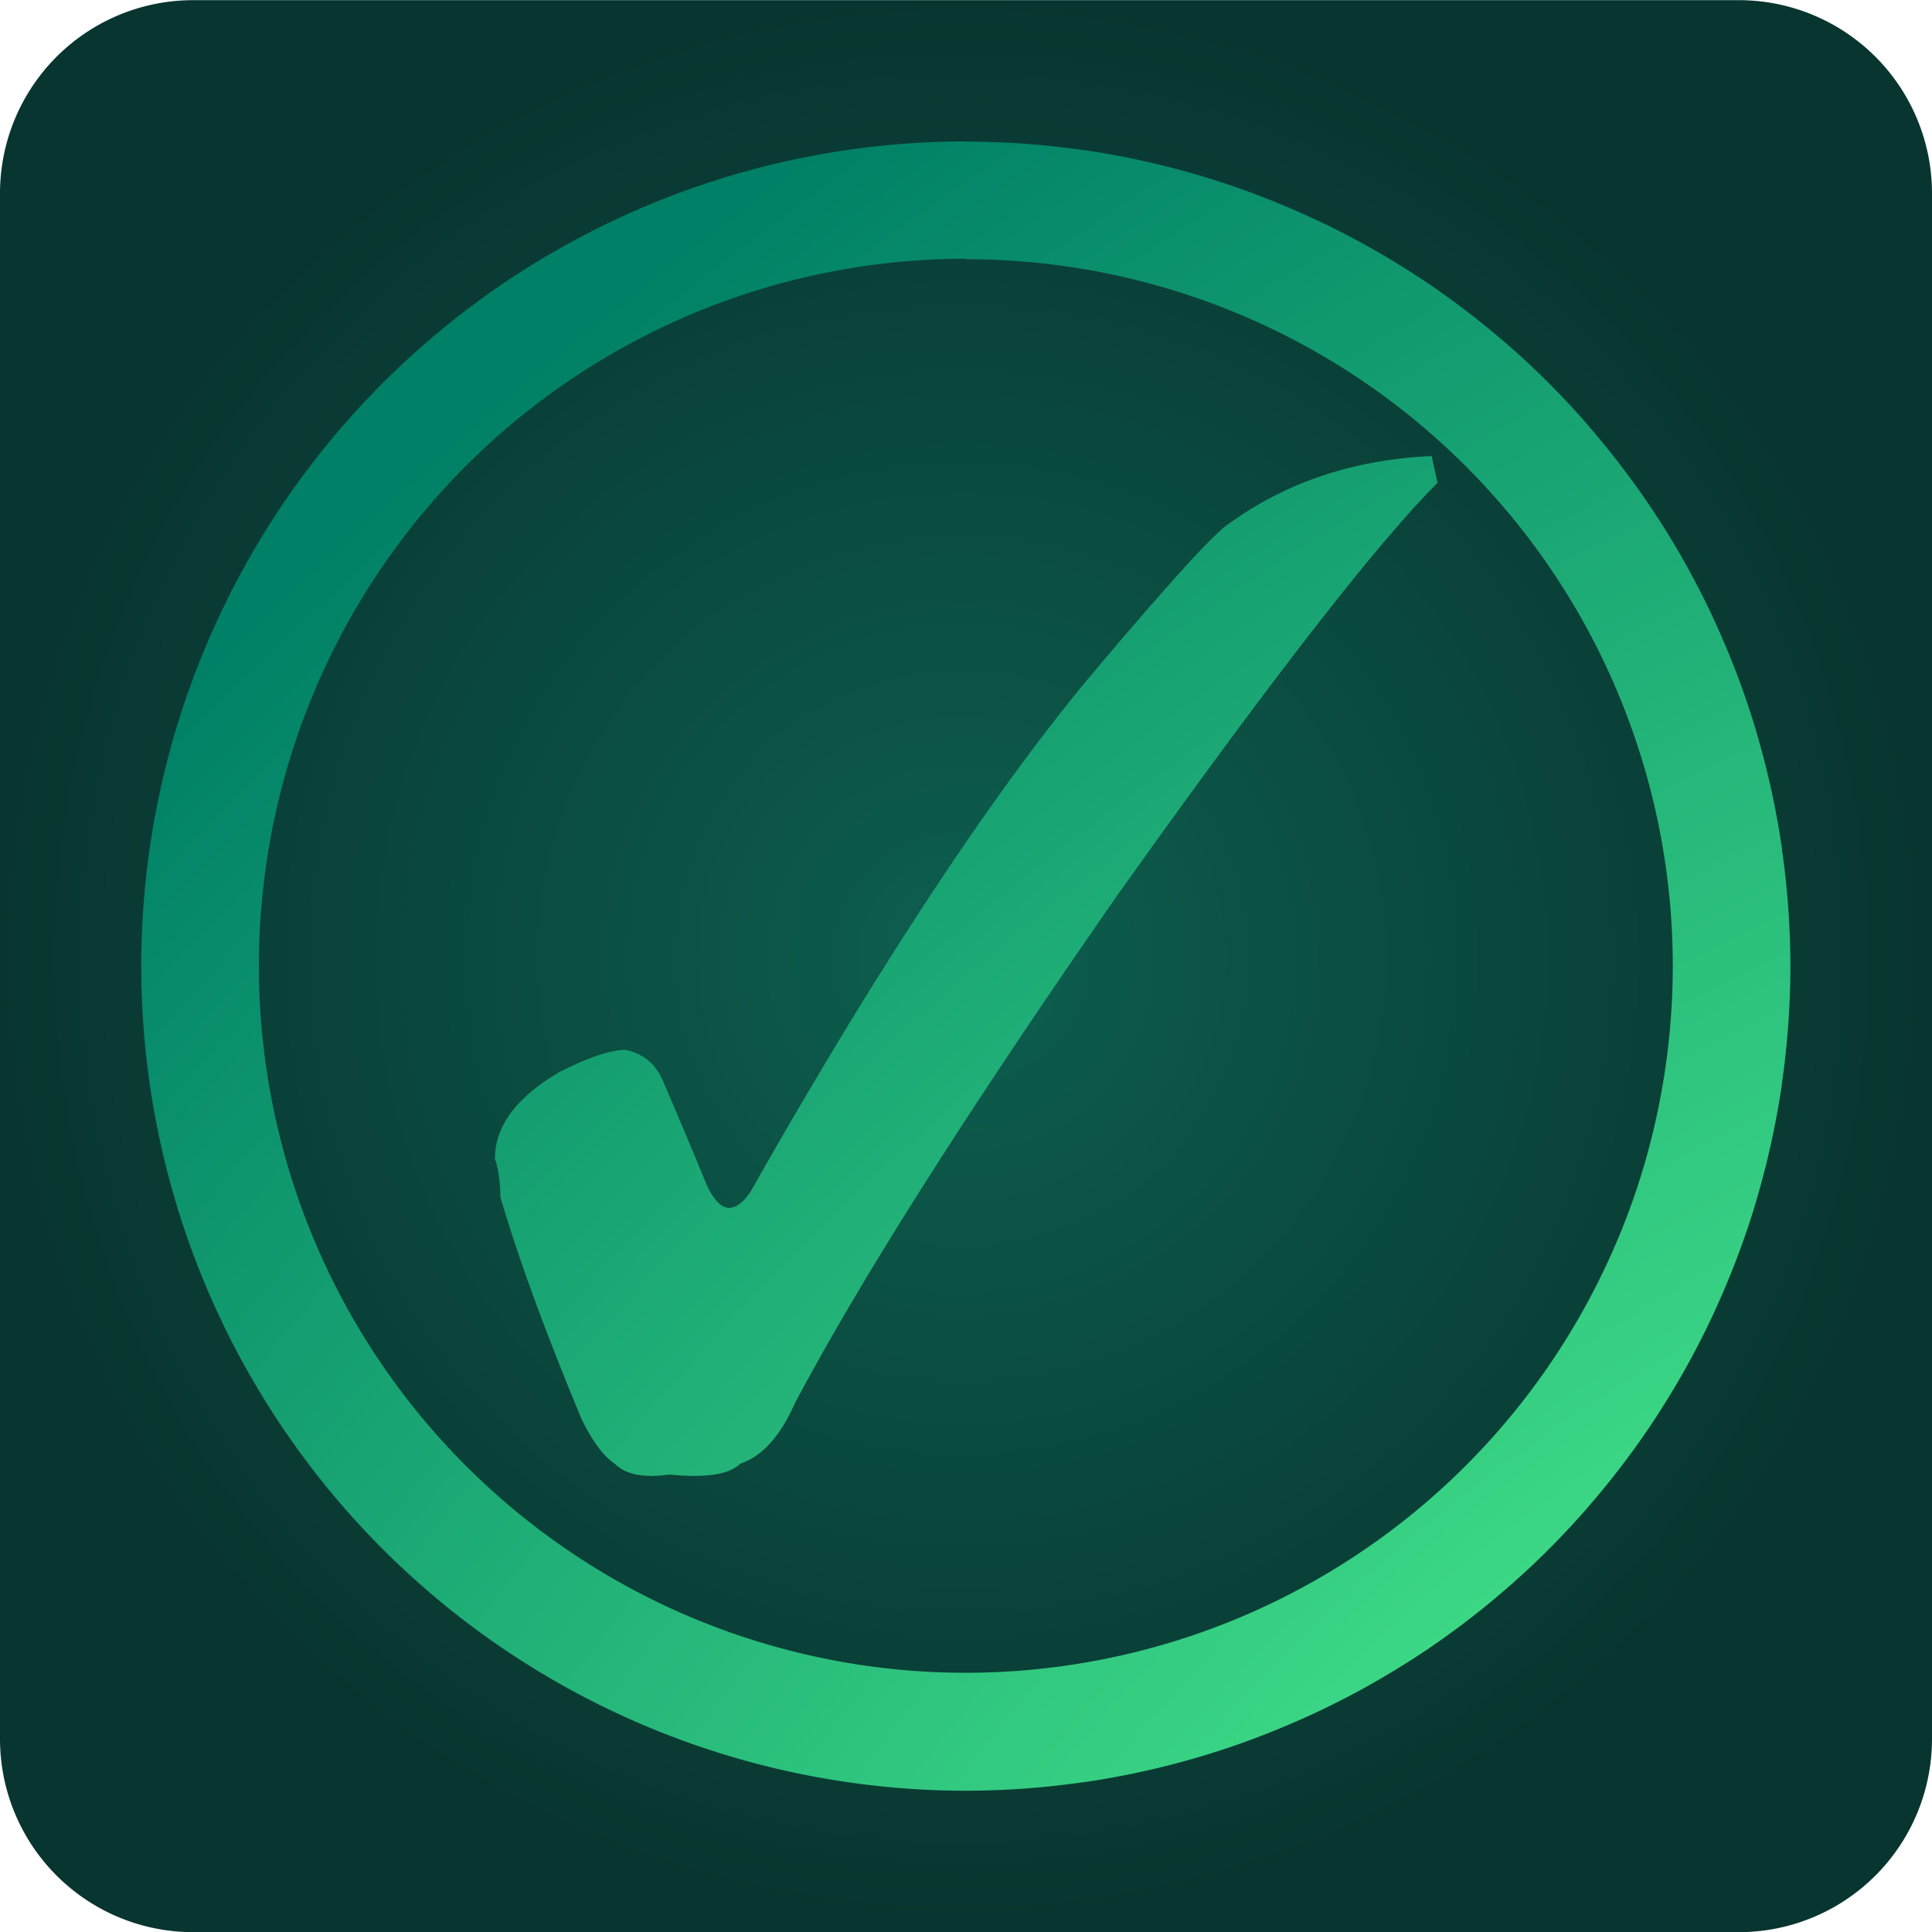 <?xml version="1.0" encoding="UTF-8" standalone="no"?>
<svg
   inkscape:export-ydpi="95.999992"
   inkscape:export-xdpi="95.999992"
   inkscape:export-filename="C:\Users\alexa\Desktop\Alex\Studies\Licenta\Resources\backgroud_1.png"
   sodipodi:docname="status.svg"
   inkscape:version="1.3.2 (091e20e, 2023-11-25)"
   id="svg8"
   version="1.1"
   viewBox="0 0 12.171 12.171"
   height="46"
   width="46"
   xml:space="preserve"
   xmlns:inkscape="http://www.inkscape.org/namespaces/inkscape"
   xmlns:sodipodi="http://sodipodi.sourceforge.net/DTD/sodipodi-0.dtd"
   xmlns:xlink="http://www.w3.org/1999/xlink"
   xmlns="http://www.w3.org/2000/svg"
   xmlns:svg="http://www.w3.org/2000/svg"
   xmlns:rdf="http://www.w3.org/1999/02/22-rdf-syntax-ns#"
   xmlns:cc="http://creativecommons.org/ns#"
   xmlns:dc="http://purl.org/dc/elements/1.1/"><defs
     id="defs2"><linearGradient
       id="linearGradient64"
       inkscape:collect="always"><stop
         style="stop-color:#57ff94;stop-opacity:1;"
         offset="0"
         id="stop63" /><stop
         style="stop-color:#008066;stop-opacity:1;"
         offset="1"
         id="stop64" /></linearGradient><linearGradient
       id="linearGradient54"
       inkscape:collect="always"><stop
         style="stop-color:#0d5f4f;stop-opacity:1;"
         offset="0"
         id="stop53" /><stop
         style="stop-color:#08352f;stop-opacity:1;"
         offset="1"
         id="stop54" /></linearGradient><radialGradient
       inkscape:collect="always"
       xlink:href="#linearGradient54"
       id="radialGradient621"
       gradientUnits="userSpaceOnUse"
       gradientTransform="matrix(0.162,0,0,0.162,25.949,29.258)"
       cx="100.963"
       cy="180.031"
       fx="100.963"
       fy="180.031"
       r="37.5" /><radialGradient
       inkscape:collect="always"
       xlink:href="#linearGradient64"
       id="radialGradient622"
       gradientUnits="userSpaceOnUse"
       gradientTransform="matrix(3.257,-2.888,1.831,2.065,-685.417,447.131)"
       cx="184.166"
       cy="73.086"
       fx="184.166"
       fy="73.086"
       r="5.195" /></defs><sodipodi:namedview
     inkscape:snap-bbox-midpoints="true"
     inkscape:snap-bbox-edge-midpoints="true"
     inkscape:bbox-nodes="true"
     inkscape:bbox-paths="true"
     inkscape:snap-bbox="true"
     inkscape:document-rotation="0"
     inkscape:snap-global="true"
     inkscape:window-maximized="0"
     inkscape:window-y="34"
     inkscape:window-x="0"
     inkscape:window-height="855"
     inkscape:window-width="1496"
     showgrid="false"
     inkscape:current-layer="layer1"
     inkscape:document-units="px"
     inkscape:cy="245.91953"
     inkscape:cx="235.13358"
     inkscape:zoom="1.1589157"
     inkscape:pageshadow="2"
     inkscape:pageopacity="0.0"
     borderopacity="1.0"
     bordercolor="#666666"
     pagecolor="#e5e5e5"
     id="base"
     inkscape:pagecheckerboard="0"
     inkscape:showpageshadow="0"
     inkscape:deskcolor="#d1d1d1"
     showguides="false" /><g
     id="layer1"
     inkscape:groupmode="layer"
     inkscape:label="Layer 1"><g
       id="g648"
       inkscape:export-filename="./g648.png"
       inkscape:export-xdpi="300"
       inkscape:export-ydpi="300"
       transform="translate(-36.248,-52.387)"><path
         id="path612"
         style="fill:url(#radialGradient621);fill-opacity:1;stroke-width:1.111"
         d="m 37.465,52.388 a 1.217,1.217 0 0 0 -1.217,1.217 v 9.737 a 1.217,1.217 0 0 0 1.217,1.217 h 9.737 a 1.217,1.217 0 0 0 1.217,-1.217 V 53.605 A 1.217,1.217 0 0 0 47.202,52.388 Z m 0.131,0.007 a 1.217,1.217 0 0 1 0.012,10e-4 1.217,1.217 0 0 0 -0.012,-10e-4 z m 0.132,0.022 a 1.217,1.217 0 0 1 0.013,0.003 1.217,1.217 0 0 0 -0.013,-0.003 z m 9.107,0.029 a 1.217,1.217 0 0 0 -0.026,0.01 1.217,1.217 0 0 1 0.026,-0.01 z m -8.973,0.009 a 1.217,1.217 0 0 1 0.007,0.002 1.217,1.217 0 0 0 -0.007,-0.002 z m 0.128,0.052 a 1.217,1.217 0 0 1 0.008,0.004 1.217,1.217 0 0 0 -0.008,-0.004 z m 0.117,0.064 a 1.217,1.217 0 0 1 0.011,0.007 1.217,1.217 0 0 0 -0.011,-0.007 z m 8.395,0.041 a 1.217,1.217 0 0 0 -0.03,0.023 1.217,1.217 0 0 1 0.03,-0.023 z m -8.283,0.037 a 1.217,1.217 0 0 1 0.008,0.007 1.217,1.217 0 0 0 -0.008,-0.007 z m 0.195,0.193 a 1.217,1.217 0 0 1 0.007,0.009 1.217,1.217 0 0 0 -0.007,-0.009 z m 7.818,0.032 a 1.217,1.217 0 0 0 -0.023,0.03 1.217,1.217 0 0 1 0.023,-0.03 z m -7.741,0.076 a 1.217,1.217 0 0 1 0.008,0.012 1.217,1.217 0 0 0 -0.008,-0.012 z m 0.068,0.122 a 1.217,1.217 0 0 1 0.003,0.006 1.217,1.217 0 0 0 -0.003,-0.006 z m 0.053,0.127 a 1.217,1.217 0 0 1 0.003,0.008 1.217,1.217 0 0 0 -0.003,-0.008 z m 7.439,0.013 a 1.217,1.217 0 0 0 -0.009,0.026 1.217,1.217 0 0 1 0.009,-0.026 z m -7.402,0.115 a 1.217,1.217 0 0 1 0.003,0.013 1.217,1.217 0 0 0 -0.003,-0.013 z m 0.023,0.134 a 1.217,1.217 0 0 1 0.002,0.012 1.217,1.217 0 0 0 -0.002,-0.012 z m -2.367,0.509 a 1.217,1.217 0 0 0 0.01,0.026 1.217,1.217 0 0 1 -0.01,-0.026 z m 2.318,0 a 1.217,1.217 0 0 1 -0.01,0.026 1.217,1.217 0 0 0 0.01,-0.026 z m 7.418,0 a 1.217,1.217 0 0 0 0.01,0.026 1.217,1.217 0 0 1 -0.01,-0.026 z m 2.318,0 a 1.217,1.217 0 0 1 -0.01,0.026 1.217,1.217 0 0 0 0.01,-0.026 z m -11.888,0.334 a 1.217,1.217 0 0 0 0.023,0.03 1.217,1.217 0 0 1 -0.023,-0.03 z m 1.985,0 a 1.217,1.217 0 0 1 -0.023,0.03 1.217,1.217 0 0 0 0.023,-0.03 z m 7.752,0 a 1.217,1.217 0 0 0 0.023,0.03 1.217,1.217 0 0 1 -0.023,-0.03 z m 1.985,0 a 1.217,1.217 0 0 1 -0.023,0.03 1.217,1.217 0 0 0 0.023,-0.03 z m -11.459,0.27 a 1.217,1.217 0 0 0 0.03,0.023 1.217,1.217 0 0 1 -0.03,-0.023 z m 9.737,0 a 1.217,1.217 0 0 0 0.03,0.023 1.217,1.217 0 0 1 -0.03,-0.023 z m -8.276,1.6e-4 a 1.217,1.217 0 0 1 -0.03,0.023 1.217,1.217 0 0 0 0.03,-0.023 z m 9.737,0 a 1.217,1.217 0 0 1 -0.03,0.023 1.217,1.217 0 0 0 0.03,-0.023 z m -10.075,0.18 a 1.217,1.217 0 0 1 -0.026,0.01 1.217,1.217 0 0 0 0.026,-0.01 z m 9.737,0 a 1.217,1.217 0 0 1 -0.026,0.01 1.217,1.217 0 0 0 0.026,-0.01 z m -10.52,9e-5 a 1.217,1.217 0 0 0 0.026,0.01 1.217,1.217 0 0 1 -0.026,-0.01 z m 9.737,0 a 1.217,1.217 0 0 0 0.026,0.01 1.217,1.217 0 0 1 -0.026,-0.01 z M 37.596,62.131 a 1.217,1.217 0 0 1 0.012,0.002 1.217,1.217 0 0 0 -0.012,-0.002 z m 9.737,0 a 1.217,1.217 0 0 1 0.012,0.002 1.217,1.217 0 0 0 -0.012,-0.002 z m -9.604,0.022 a 1.217,1.217 0 0 1 0.013,0.003 1.217,1.217 0 0 0 -0.013,-0.003 z m 9.737,0 a 1.217,1.217 0 0 1 0.013,0.003 1.217,1.217 0 0 0 -0.013,-0.003 z m -10.367,0.029 a 1.217,1.217 0 0 0 -0.026,0.01 1.217,1.217 0 0 1 0.026,-0.01 z m 9.737,0 a 1.217,1.217 0 0 0 -0.026,0.01 1.217,1.217 0 0 1 0.026,-0.01 z m -8.973,0.009 a 1.217,1.217 0 0 1 0.007,0.002 1.217,1.217 0 0 0 -0.007,-0.002 z m 9.737,1.7e-4 a 1.217,1.217 0 0 1 0.007,0.002 1.217,1.217 0 0 0 -0.007,-0.002 z m -9.609,0.052 a 1.217,1.217 0 0 1 0.008,0.004 1.217,1.217 0 0 0 -0.008,-0.004 z m 9.737,0 a 1.217,1.217 0 0 1 0.008,0.004 1.217,1.217 0 0 0 -0.008,-0.004 z m -9.62,0.064 a 1.217,1.217 0 0 1 0.011,0.007 1.217,1.217 0 0 0 -0.011,-0.007 z m 9.737,0 a 1.217,1.217 0 0 1 0.011,0.007 1.217,1.217 0 0 0 -0.011,-0.007 z m -11.079,0.041 a 1.217,1.217 0 0 0 -0.03,0.022 1.217,1.217 0 0 1 0.03,-0.022 z m 9.737,0 a 1.217,1.217 0 0 0 -0.03,0.022 1.217,1.217 0 0 1 0.03,-0.022 z m -8.283,0.037 a 1.217,1.217 0 0 1 0.008,0.007 1.217,1.217 0 0 0 -0.008,-0.007 z m 9.737,0 a 1.217,1.217 0 0 1 0.008,0.007 1.217,1.217 0 0 0 -0.008,-0.007 z m -9.542,0.193 a 1.217,1.217 0 0 1 0.007,0.009 1.217,1.217 0 0 0 -0.007,-0.009 z m 9.737,0 a 1.217,1.217 0 0 1 0.007,0.009 1.217,1.217 0 0 0 -0.007,-0.009 z m -11.655,0.032 a 1.217,1.217 0 0 0 -0.023,0.03 1.217,1.217 0 0 1 0.023,-0.03 z m 9.737,0 a 1.217,1.217 0 0 0 -0.023,0.03 1.217,1.217 0 0 1 0.023,-0.03 z m -7.741,0.076 a 1.217,1.217 0 0 1 0.008,0.012 1.217,1.217 0 0 0 -0.008,-0.012 z m 9.737,0 a 1.217,1.217 0 0 1 0.008,0.012 1.217,1.217 0 0 0 -0.008,-0.012 z m -9.668,0.122 a 1.217,1.217 0 0 1 0.003,0.006 1.217,1.217 0 0 0 -0.003,-0.006 z m 9.737,0 a 1.217,1.217 0 0 1 0.003,0.006 1.217,1.217 0 0 0 -0.003,-0.006 z m -9.683,0.127 a 1.217,1.217 0 0 1 0.003,0.008 1.217,1.217 0 0 0 -0.003,-0.008 z m 9.737,0 a 1.217,1.217 0 0 1 0.003,0.008 1.217,1.217 0 0 0 -0.003,-0.008 z m -12.034,0.013 a 1.217,1.217 0 0 0 -0.01,0.026 1.217,1.217 0 0 1 0.01,-0.026 z m 9.737,0 a 1.217,1.217 0 0 0 -0.009,0.026 1.217,1.217 0 0 1 0.009,-0.026 z m -7.402,0.115 a 1.217,1.217 0 0 1 0.003,0.013 1.217,1.217 0 0 0 -0.003,-0.013 z m 9.737,0 a 1.217,1.217 0 0 1 0.003,0.013 1.217,1.217 0 0 0 -0.003,-0.013 z m -9.713,0.134 a 1.217,1.217 0 0 1 0.002,0.012 1.217,1.217 0 0 0 -0.002,-0.012 z m 9.737,0 a 1.217,1.217 0 0 1 0.002,0.012 1.217,1.217 0 0 0 -0.002,-0.012 z m -9.786,0.509 a 1.217,1.217 0 0 1 -0.01,0.026 1.217,1.217 0 0 0 0.01,-0.026 z m 7.418,0 a 1.217,1.217 0 0 0 0.01,0.026 1.217,1.217 0 0 1 -0.01,-0.026 z m -7.585,0.334 a 1.217,1.217 0 0 1 -0.023,0.03 1.217,1.217 0 0 0 0.023,-0.03 z m 7.752,0 a 1.217,1.217 0 0 0 0.023,0.03 1.217,1.217 0 0 1 -0.023,-0.03 z m 0.262,0.27 a 1.217,1.217 0 0 0 0.031,0.023 1.217,1.217 0 0 1 -0.031,-0.023 z m -8.276,3.3e-4 a 1.217,1.217 0 0 1 -0.03,0.022 1.217,1.217 0 0 0 0.03,-0.022 z m -0.338,0.18 a 1.217,1.217 0 0 1 -0.026,0.01 1.217,1.217 0 0 0 0.026,-0.01 z m 8.953,8e-5 a 1.217,1.217 0 0 0 0.026,0.01 1.217,1.217 0 0 1 -0.026,-0.01 z" /><path
         id="path613"
         style="fill:url(#radialGradient622);fill-opacity:1;stroke-width:1.66"
         d="m 42.333,53.278 a 5.195,5.195 0 0 0 -5.195,5.195 5.195,5.195 0 0 0 5.195,5.195 5.195,5.195 0 0 0 0.727,-0.052 5.195,5.195 0 0 0 0.019,-0.002 5.195,5.195 0 0 0 0.7,-0.152 5.195,5.195 0 0 0 0.028,-0.008 5.195,5.195 0 0 0 0.662,-0.247 5.195,5.195 0 0 0 0.036,-0.016 5.195,5.195 0 0 0 0.618,-0.337 5.195,5.195 0 0 0 0.032,-0.02 5.195,5.195 0 0 0 0.561,-0.42 5.195,5.195 0 0 0 0.034,-0.029 5.195,5.195 0 0 0 0.493,-0.493 5.195,5.195 0 0 0 0.029,-0.034 5.195,5.195 0 0 0 0.421,-0.562 5.195,5.195 0 0 0 0.019,-0.03 5.195,5.195 0 0 0 0.338,-0.619 5.195,5.195 0 0 0 0.016,-0.036 5.195,5.195 0 0 0 0.247,-0.662 5.195,5.195 0 0 0 0.008,-0.029 5.195,5.195 0 0 0 0.152,-0.7 5.195,5.195 0 0 0 0.002,-0.019 5.195,5.195 0 0 0 0.052,-0.727 5.195,5.195 0 0 0 -0.052,-0.727 5.195,5.195 0 0 0 -0.002,-0.02 5.195,5.195 0 0 0 -0.152,-0.7 5.195,5.195 0 0 0 -0.008,-0.029 5.195,5.195 0 0 0 -0.247,-0.662 5.195,5.195 0 0 0 -0.016,-0.036 5.195,5.195 0 0 0 -0.338,-0.619 5.195,5.195 0 0 0 -0.019,-0.029 5.195,5.195 0 0 0 -0.421,-0.562 5.195,5.195 0 0 0 -0.029,-0.035 5.195,5.195 0 0 0 -0.493,-0.493 5.195,5.195 0 0 0 -0.034,-0.029 5.195,5.195 0 0 0 -0.561,-0.42 5.195,5.195 0 0 0 -0.032,-0.02 5.195,5.195 0 0 0 -0.618,-0.337 5.195,5.195 0 0 0 -0.036,-0.016 5.195,5.195 0 0 0 -0.662,-0.247 5.195,5.195 0 0 0 -0.028,-0.008 5.195,5.195 0 0 0 -0.7,-0.152 5.195,5.195 0 0 0 -0.019,-0.002 5.195,5.195 0 0 0 -0.727,-0.052 z m 0,0.742 a 4.453,4.453 0 0 1 1.648,0.316 4.453,4.453 0 0 1 0.221,0.095 4.453,4.453 0 0 1 2.065,1.955 4.453,4.453 0 0 1 0.107,0.216 4.453,4.453 0 0 1 0.412,1.87 4.453,4.453 0 0 1 -0.055,0.697 4.453,4.453 0 0 1 -0.163,0.68 4.453,4.453 0 0 1 -0.268,0.645 4.453,4.453 0 0 1 -0.819,1.127 4.453,4.453 0 0 1 -1.128,0.819 4.453,4.453 0 0 1 -1.325,0.43 4.453,4.453 0 0 1 -0.697,0.055 4.453,4.453 0 0 1 -1.376,-0.218 4.453,4.453 0 0 1 -0.645,-0.267 4.453,4.453 0 0 1 -1.127,-0.819 4.453,4.453 0 0 1 -0.819,-1.127 4.453,4.453 0 0 1 -0.267,-0.646 4.453,4.453 0 0 1 -0.163,-0.679 4.453,4.453 0 0 1 -0.055,-0.697 4.453,4.453 0 0 1 0.055,-0.697 4.453,4.453 0 0 1 0.163,-0.68 4.453,4.453 0 0 1 0.267,-0.645 4.453,4.453 0 0 1 0.819,-1.128 4.453,4.453 0 0 1 1.127,-0.819 4.453,4.453 0 0 1 0.645,-0.268 4.453,4.453 0 0 1 0.68,-0.163 4.453,4.453 0 0 1 0.697,-0.055 z m 2.934,1.24 c -0.503,0.023 -0.938,0.172 -1.304,0.446 -0.114,0.092 -0.412,0.423 -0.892,0.995 -0.618,0.755 -1.316,1.819 -2.094,3.192 -0.046,0.069 -0.091,0.103 -0.137,0.103 -0.046,0 -0.092,-0.046 -0.137,-0.137 -0.046,-0.114 -0.137,-0.332 -0.274,-0.652 -0.046,-0.114 -0.126,-0.183 -0.24,-0.206 -0.092,0 -0.229,0.045 -0.412,0.137 -0.275,0.16 -0.411,0.343 -0.411,0.549 0.023,0.069 0.034,0.149 0.034,0.24 0.114,0.389 0.286,0.858 0.515,1.407 0.069,0.137 0.137,0.229 0.206,0.274 0.069,0.069 0.183,0.091 0.344,0.068 0.229,0.023 0.377,4.26e-4 0.446,-0.068 0.137,-0.046 0.252,-0.172 0.343,-0.378 0.412,-0.778 1.087,-1.842 2.025,-3.192 0.961,-1.35 1.636,-2.22 2.025,-2.609 z" /></g></g></svg>
